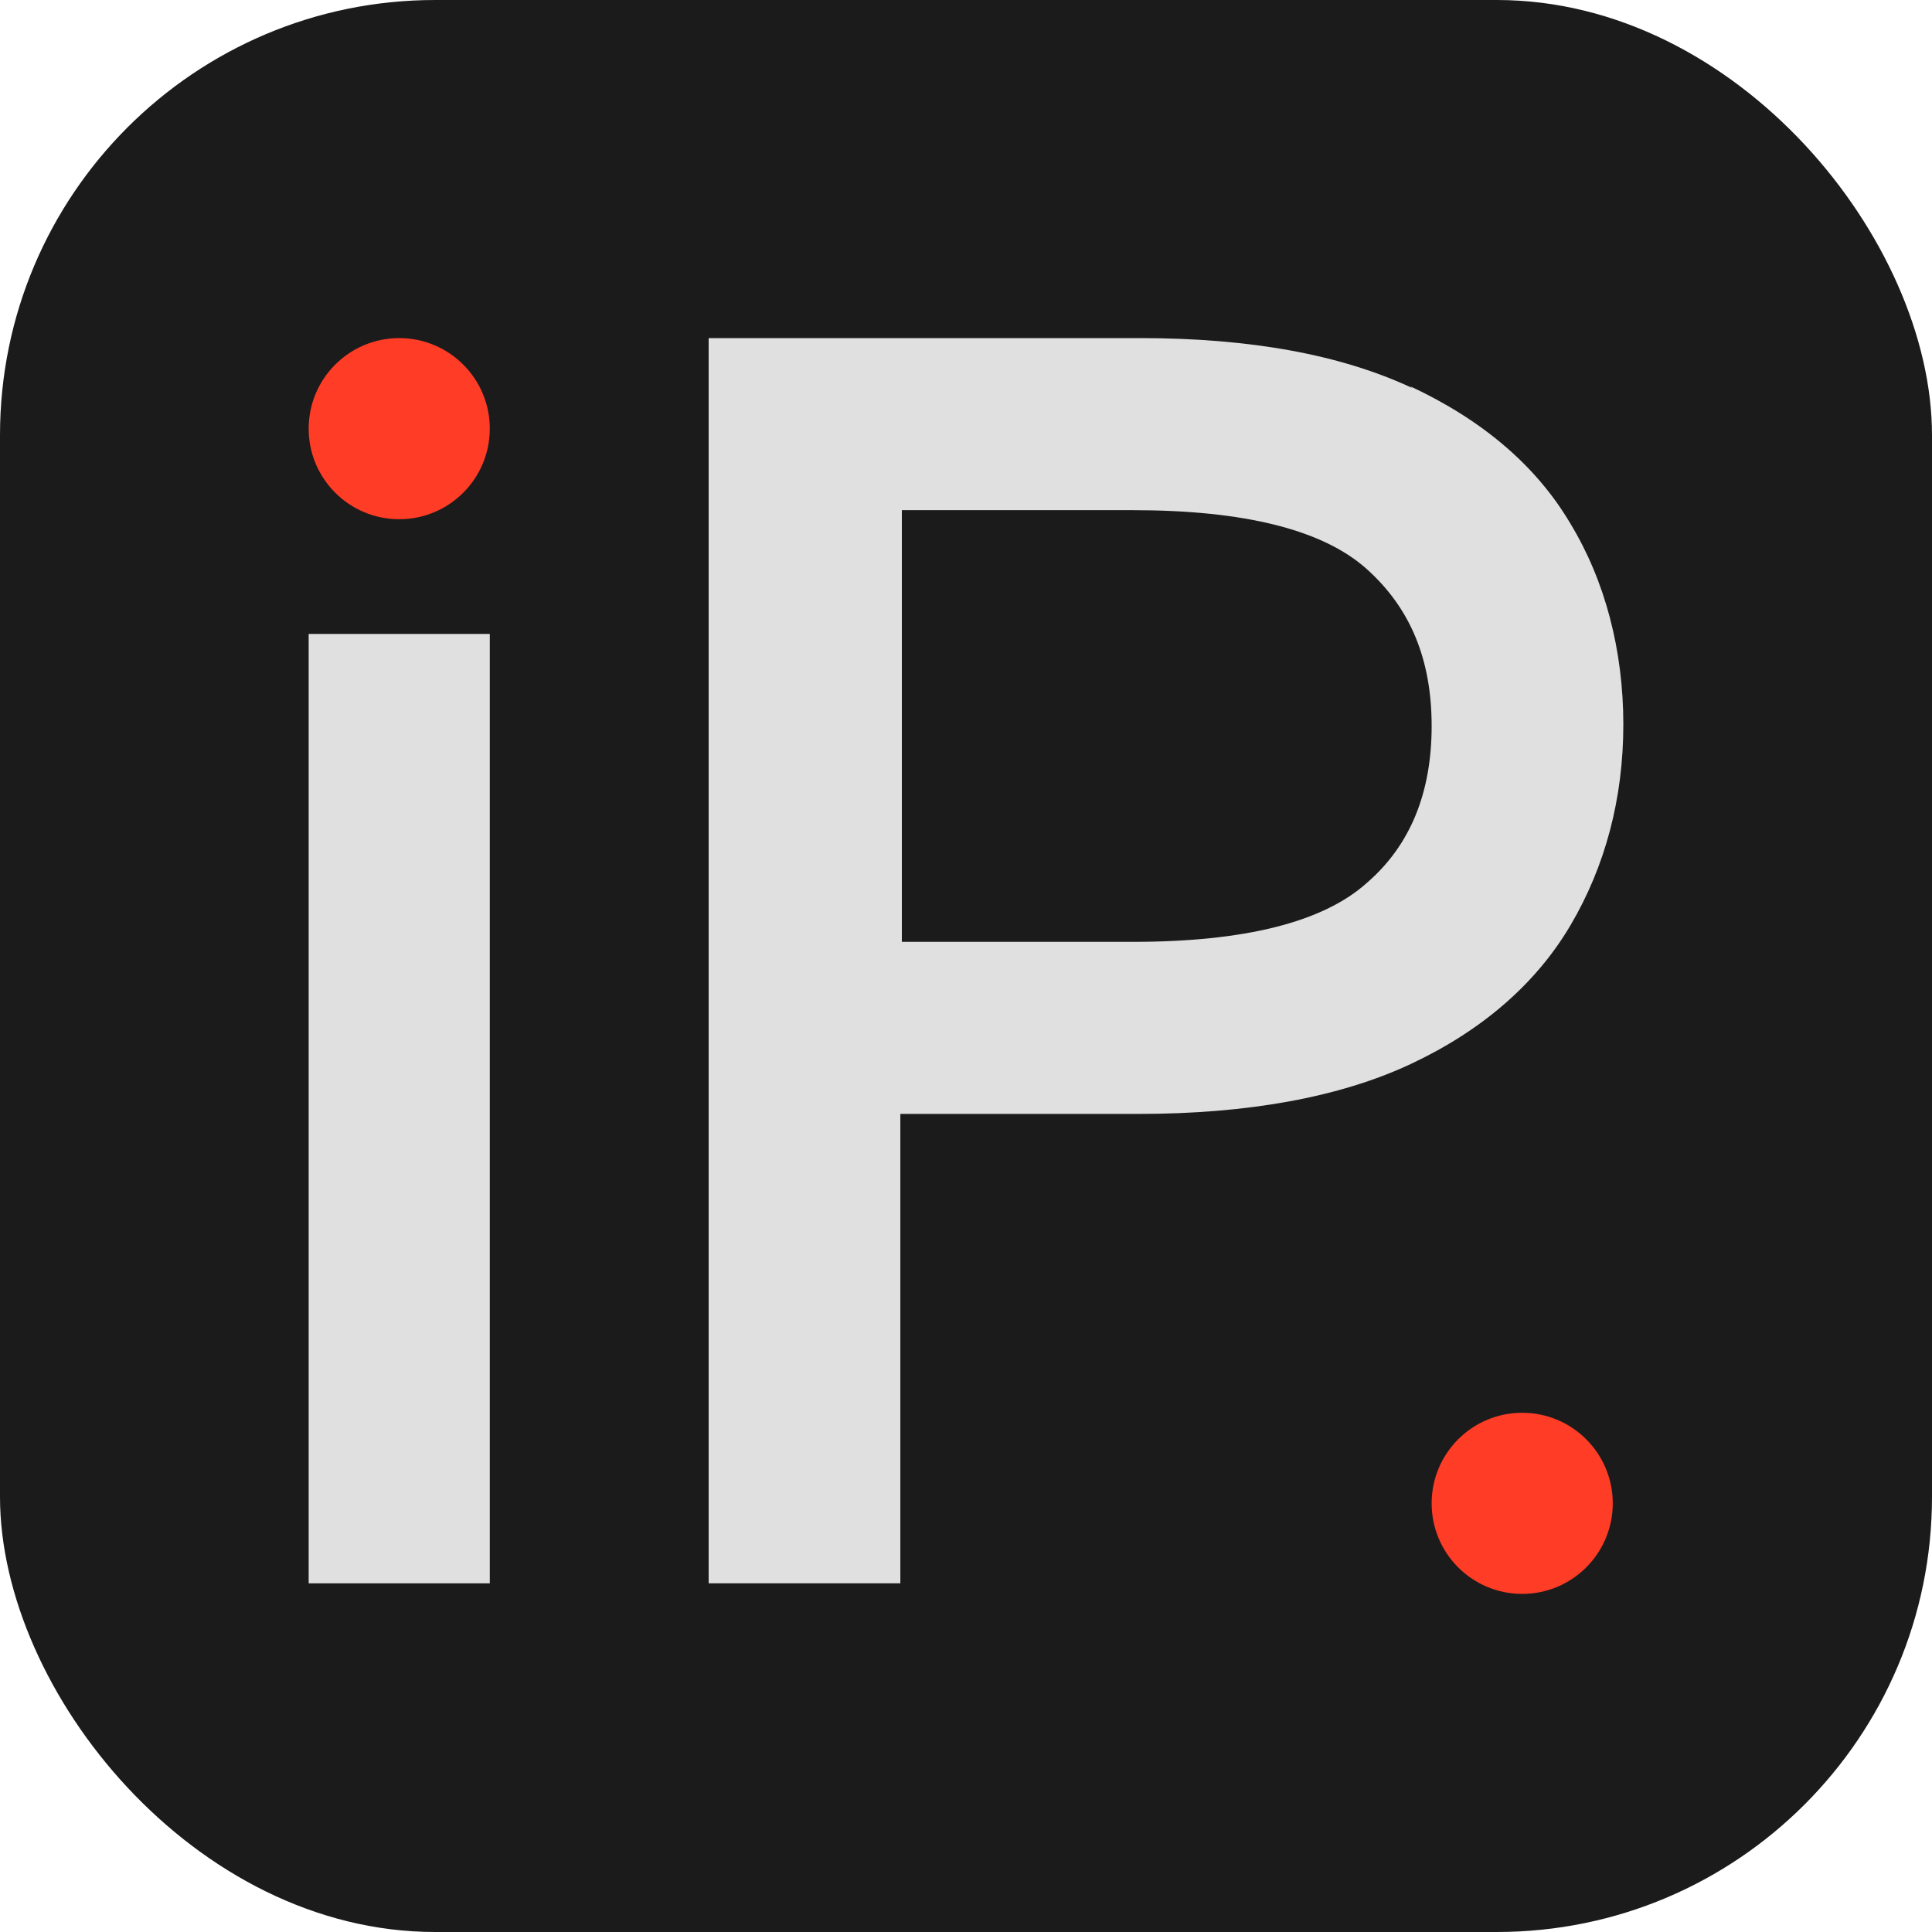 <?xml version="1.0" encoding="UTF-8"?>
<svg xmlns="http://www.w3.org/2000/svg" version="1.1" viewBox="0 0 128 128">
  <defs>
    <style>
      .cls-1 {
        fill: #e0e0e0;
      }

      .cls-2 {
        fill: #ff3c26;
      }

      .cls-3 {
        fill: #1b1b1b;
      }
    </style>
  </defs>
  <!-- Generator: Adobe Illustrator 28.6.0, SVG Export Plug-In . SVG Version: 1.2.0 Build 709)  -->
  <g>
    <g id="_Слой_1" data-name="Слой_1">
      <rect class="cls-3" x="0" width="128" height="128" rx="28.83" ry="28.83"/>
      <g id="_Слой_1-2" data-name="_Слой_1">
        <path class="cls-1" d="M32.45,42h-12v62.9h12v-62.9Z"/>
        <path class="cls-1" d="M93.55,25.7c-4.7-2.2-10.7-3.3-18-3.3h-28.6v82.5h12.7v-31.1h15.8c7.2,0,13.3-1.1,18-3.3,4.7-2.2,8.3-5.3,10.6-9.2,2.3-3.9,3.5-8.4,3.5-13.3s-1.2-9.5-3.5-13.3c-2.3-3.9-5.9-6.9-10.6-9.1h0l.1.1ZM59.75,33.8h15.3c7.4,0,12.6,1.3,15.5,3.9,2.9,2.6,4.3,6,4.3,10.4s-1.4,7.9-4.3,10.4c-2.9,2.6-8.1,3.9-15.5,3.9h-15.3v-28.7.1Z"/>
        <circle class="cls-2" cx="26.45" cy="28.4" r="6"/>
        <circle class="cls-2" cx="100.85" cy="99.6" r="6"/>
      </g>
    </g>
  </g>
</svg>